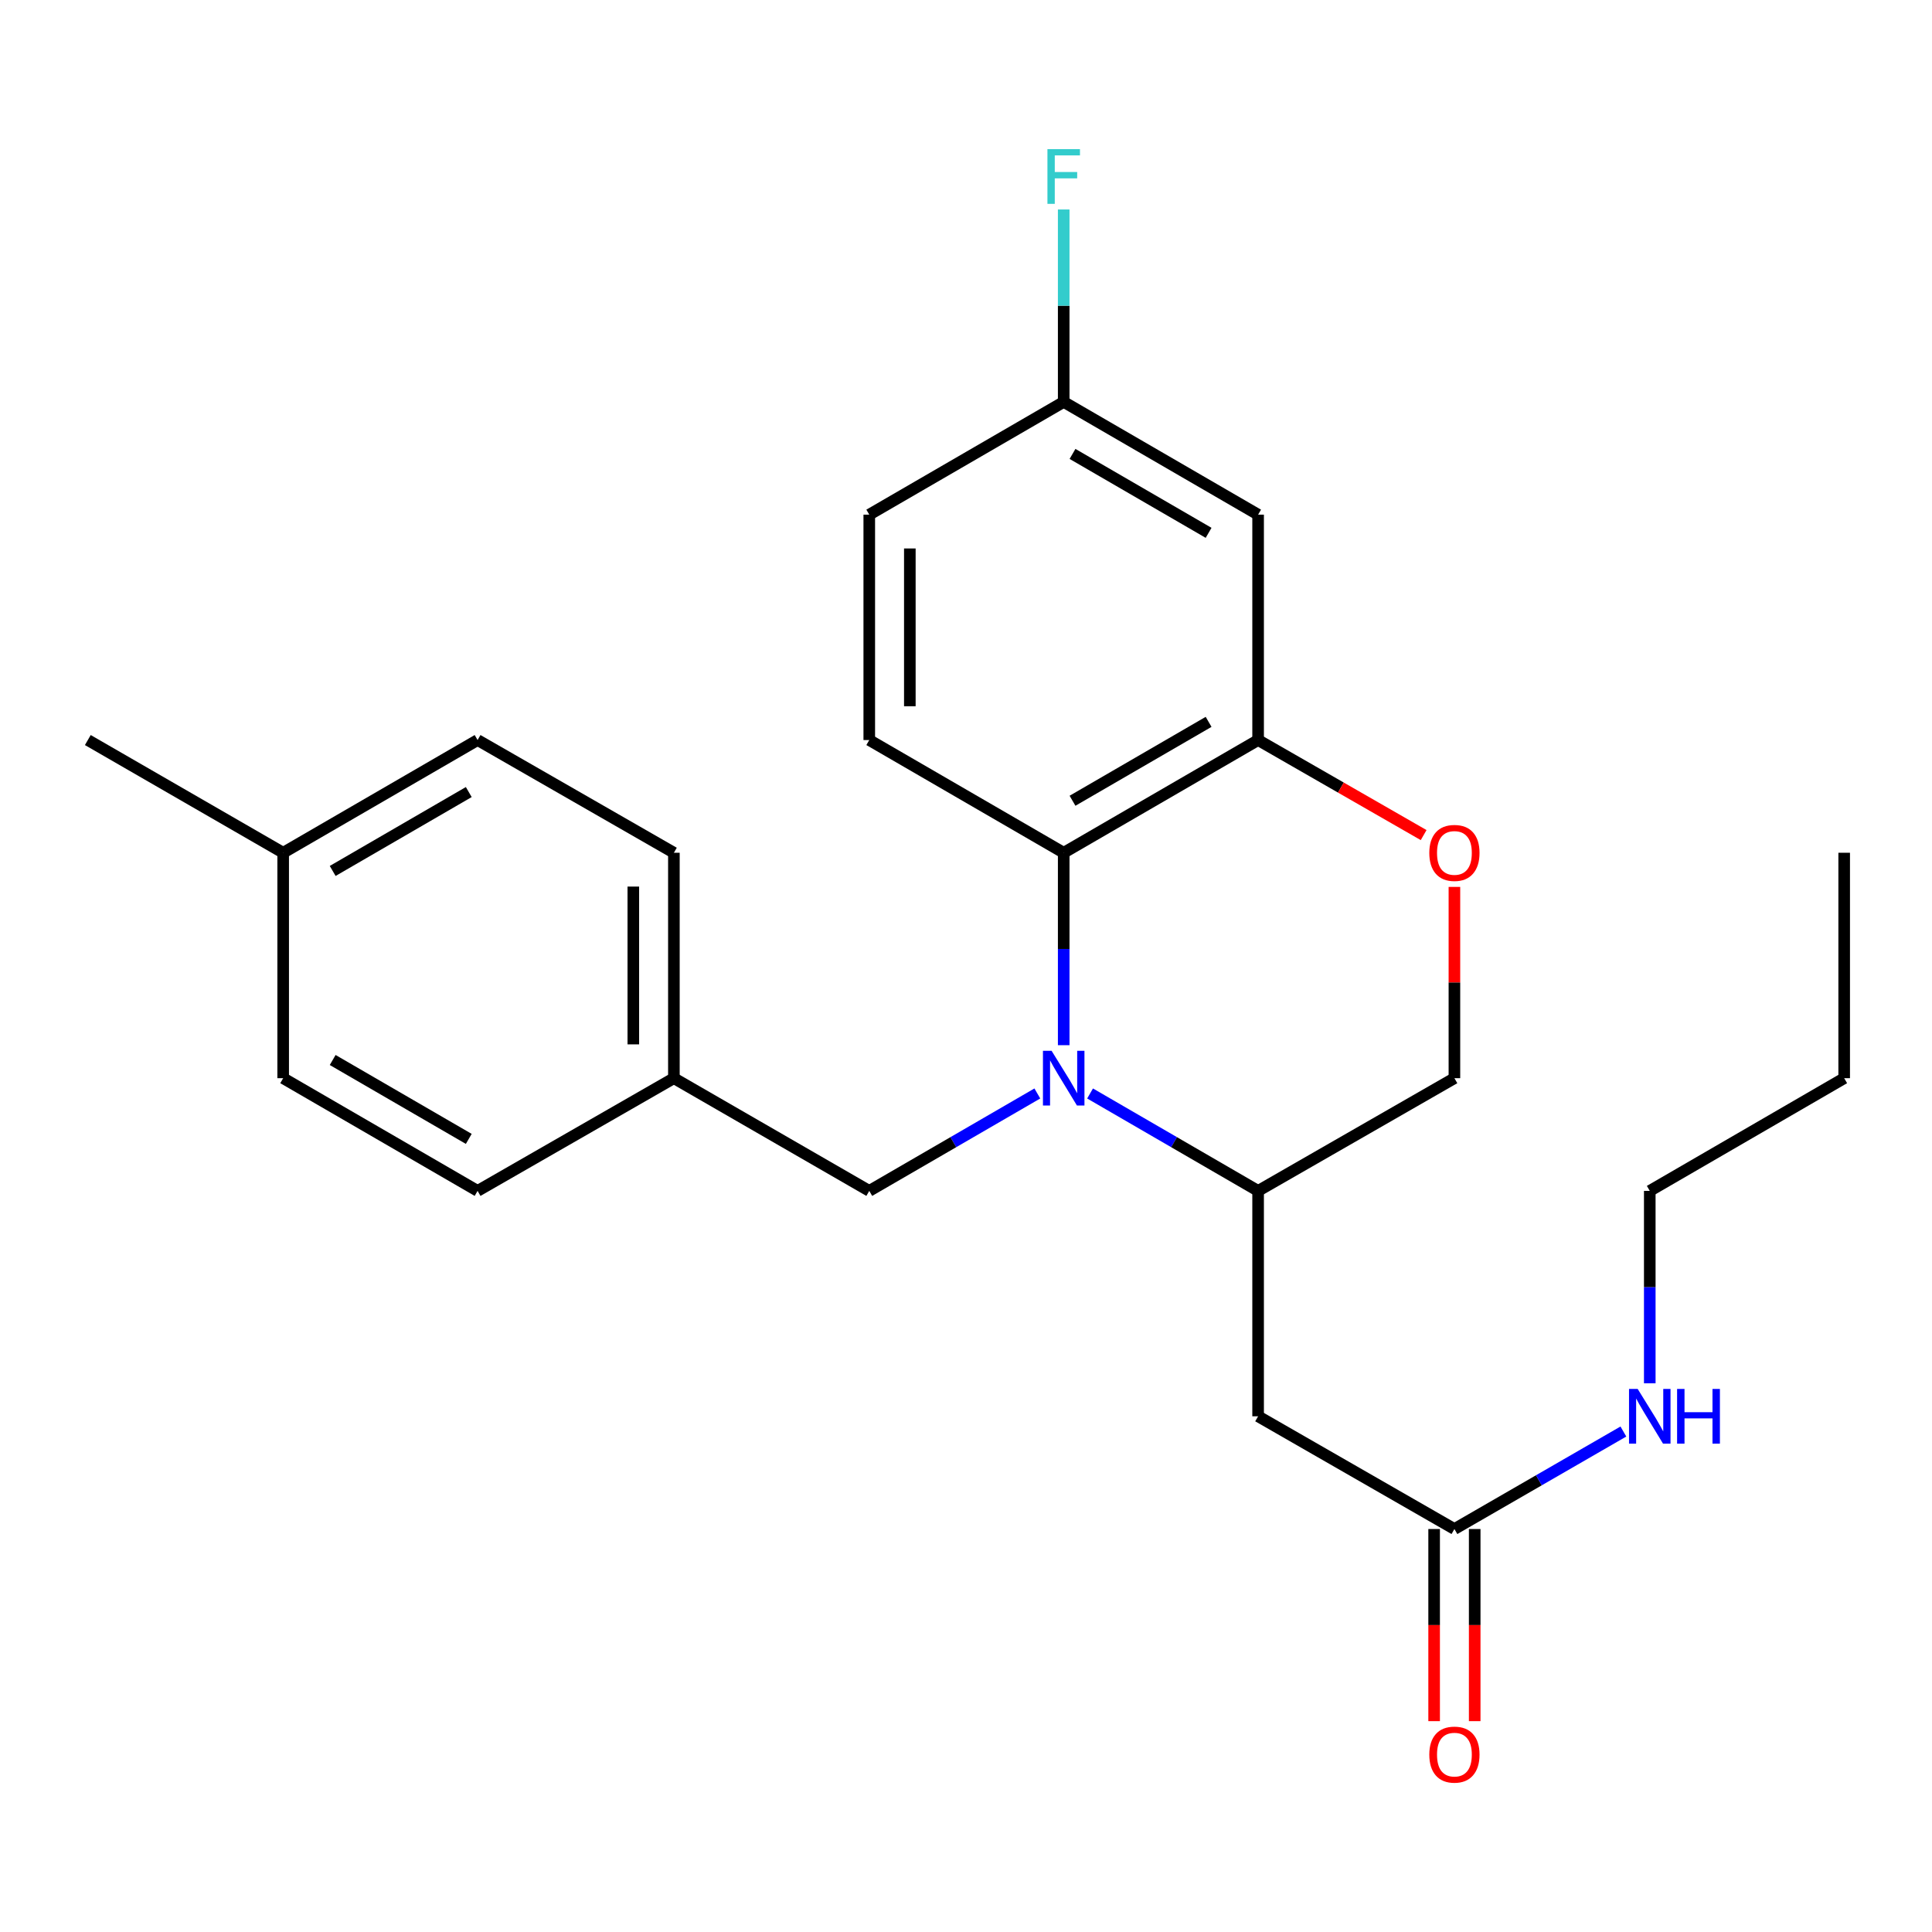 <?xml version='1.0' encoding='iso-8859-1'?>
<svg version='1.1' baseProfile='full'
              xmlns='http://www.w3.org/2000/svg'
                      xmlns:rdkit='http://www.rdkit.org/xml'
                      xmlns:xlink='http://www.w3.org/1999/xlink'
                  xml:space='preserve'
width='1000px' height='1000px' viewBox='0 0 1000 1000'>
<!-- END OF HEADER -->
<rect style='opacity:1.0;fill:#FFFFFF;stroke:none' width='1000' height='1000' x='0' y='0'> </rect>
<path class='bond-0' d='M 550.57,540.989 L 550.57,491.189' style='fill:none;fill-rule:evenodd;stroke:#0000FF;stroke-width:6px;stroke-linecap:butt;stroke-linejoin:miter;stroke-opacity:1' />
<path class='bond-0' d='M 550.57,491.189 L 550.57,441.388' style='fill:none;fill-rule:evenodd;stroke:#000000;stroke-width:6px;stroke-linecap:butt;stroke-linejoin:miter;stroke-opacity:1' />
<path class='bond-1' d='M 564.218,565.979 L 607.707,591.192' style='fill:none;fill-rule:evenodd;stroke:#0000FF;stroke-width:6px;stroke-linecap:butt;stroke-linejoin:miter;stroke-opacity:1' />
<path class='bond-1' d='M 607.707,591.192 L 651.196,616.405' style='fill:none;fill-rule:evenodd;stroke:#000000;stroke-width:6px;stroke-linecap:butt;stroke-linejoin:miter;stroke-opacity:1' />
<path class='bond-6' d='M 536.922,565.978 L 493.427,591.192' style='fill:none;fill-rule:evenodd;stroke:#0000FF;stroke-width:6px;stroke-linecap:butt;stroke-linejoin:miter;stroke-opacity:1' />
<path class='bond-6' d='M 493.427,591.192 L 449.932,616.405' style='fill:none;fill-rule:evenodd;stroke:#000000;stroke-width:6px;stroke-linecap:butt;stroke-linejoin:miter;stroke-opacity:1' />
<path class='bond-2' d='M 550.57,441.388 L 651.196,383.049' style='fill:none;fill-rule:evenodd;stroke:#000000;stroke-width:6px;stroke-linecap:butt;stroke-linejoin:miter;stroke-opacity:1' />
<path class='bond-2' d='M 555.132,414.472 L 625.571,373.634' style='fill:none;fill-rule:evenodd;stroke:#000000;stroke-width:6px;stroke-linecap:butt;stroke-linejoin:miter;stroke-opacity:1' />
<path class='bond-8' d='M 550.57,441.388 L 449.932,383.049' style='fill:none;fill-rule:evenodd;stroke:#000000;stroke-width:6px;stroke-linecap:butt;stroke-linejoin:miter;stroke-opacity:1' />
<path class='bond-3' d='M 651.196,616.405 L 651.196,733.072' style='fill:none;fill-rule:evenodd;stroke:#000000;stroke-width:6px;stroke-linecap:butt;stroke-linejoin:miter;stroke-opacity:1' />
<path class='bond-9' d='M 651.196,616.405 L 752.803,558.066' style='fill:none;fill-rule:evenodd;stroke:#000000;stroke-width:6px;stroke-linecap:butt;stroke-linejoin:miter;stroke-opacity:1' />
<path class='bond-7' d='M 651.196,383.049 L 651.196,266.383' style='fill:none;fill-rule:evenodd;stroke:#000000;stroke-width:6px;stroke-linecap:butt;stroke-linejoin:miter;stroke-opacity:1' />
<path class='bond-25' d='M 651.196,383.049 L 694.035,407.646' style='fill:none;fill-rule:evenodd;stroke:#000000;stroke-width:6px;stroke-linecap:butt;stroke-linejoin:miter;stroke-opacity:1' />
<path class='bond-25' d='M 694.035,407.646 L 736.874,432.242' style='fill:none;fill-rule:evenodd;stroke:#FF0000;stroke-width:6px;stroke-linecap:butt;stroke-linejoin:miter;stroke-opacity:1' />
<path class='bond-5' d='M 651.196,733.072 L 752.803,791.423' style='fill:none;fill-rule:evenodd;stroke:#000000;stroke-width:6px;stroke-linecap:butt;stroke-linejoin:miter;stroke-opacity:1' />
<path class='bond-4' d='M 752.803,459.065 L 752.803,508.566' style='fill:none;fill-rule:evenodd;stroke:#FF0000;stroke-width:6px;stroke-linecap:butt;stroke-linejoin:miter;stroke-opacity:1' />
<path class='bond-4' d='M 752.803,508.566 L 752.803,558.066' style='fill:none;fill-rule:evenodd;stroke:#000000;stroke-width:6px;stroke-linecap:butt;stroke-linejoin:miter;stroke-opacity:1' />
<path class='bond-10' d='M 742.304,791.423 L 742.304,841.143' style='fill:none;fill-rule:evenodd;stroke:#000000;stroke-width:6px;stroke-linecap:butt;stroke-linejoin:miter;stroke-opacity:1' />
<path class='bond-10' d='M 742.304,841.143 L 742.304,890.864' style='fill:none;fill-rule:evenodd;stroke:#FF0000;stroke-width:6px;stroke-linecap:butt;stroke-linejoin:miter;stroke-opacity:1' />
<path class='bond-10' d='M 763.302,791.423 L 763.302,841.143' style='fill:none;fill-rule:evenodd;stroke:#000000;stroke-width:6px;stroke-linecap:butt;stroke-linejoin:miter;stroke-opacity:1' />
<path class='bond-10' d='M 763.302,841.143 L 763.302,890.864' style='fill:none;fill-rule:evenodd;stroke:#FF0000;stroke-width:6px;stroke-linecap:butt;stroke-linejoin:miter;stroke-opacity:1' />
<path class='bond-12' d='M 752.803,791.423 L 796.532,766.188' style='fill:none;fill-rule:evenodd;stroke:#000000;stroke-width:6px;stroke-linecap:butt;stroke-linejoin:miter;stroke-opacity:1' />
<path class='bond-12' d='M 796.532,766.188 L 840.26,740.954' style='fill:none;fill-rule:evenodd;stroke:#0000FF;stroke-width:6px;stroke-linecap:butt;stroke-linejoin:miter;stroke-opacity:1' />
<path class='bond-13' d='M 449.932,616.405 L 348.804,558.066' style='fill:none;fill-rule:evenodd;stroke:#000000;stroke-width:6px;stroke-linecap:butt;stroke-linejoin:miter;stroke-opacity:1' />
<path class='bond-27' d='M 651.196,266.383 L 550.57,208.032' style='fill:none;fill-rule:evenodd;stroke:#000000;stroke-width:6px;stroke-linecap:butt;stroke-linejoin:miter;stroke-opacity:1' />
<path class='bond-27' d='M 625.569,275.795 L 555.131,234.949' style='fill:none;fill-rule:evenodd;stroke:#000000;stroke-width:6px;stroke-linecap:butt;stroke-linejoin:miter;stroke-opacity:1' />
<path class='bond-14' d='M 449.932,383.049 L 449.932,266.383' style='fill:none;fill-rule:evenodd;stroke:#000000;stroke-width:6px;stroke-linecap:butt;stroke-linejoin:miter;stroke-opacity:1' />
<path class='bond-14' d='M 470.93,365.549 L 470.93,283.883' style='fill:none;fill-rule:evenodd;stroke:#000000;stroke-width:6px;stroke-linecap:butt;stroke-linejoin:miter;stroke-opacity:1' />
<path class='bond-11' d='M 550.57,208.032 L 449.932,266.383' style='fill:none;fill-rule:evenodd;stroke:#000000;stroke-width:6px;stroke-linecap:butt;stroke-linejoin:miter;stroke-opacity:1' />
<path class='bond-15' d='M 550.57,208.032 L 550.57,158.231' style='fill:none;fill-rule:evenodd;stroke:#000000;stroke-width:6px;stroke-linecap:butt;stroke-linejoin:miter;stroke-opacity:1' />
<path class='bond-15' d='M 550.57,158.231 L 550.57,108.431' style='fill:none;fill-rule:evenodd;stroke:#33CCCC;stroke-width:6px;stroke-linecap:butt;stroke-linejoin:miter;stroke-opacity:1' />
<path class='bond-21' d='M 853.919,715.995 L 853.919,666.2' style='fill:none;fill-rule:evenodd;stroke:#0000FF;stroke-width:6px;stroke-linecap:butt;stroke-linejoin:miter;stroke-opacity:1' />
<path class='bond-21' d='M 853.919,666.2 L 853.919,616.405' style='fill:none;fill-rule:evenodd;stroke:#000000;stroke-width:6px;stroke-linecap:butt;stroke-linejoin:miter;stroke-opacity:1' />
<path class='bond-17' d='M 348.804,558.066 L 247.197,616.405' style='fill:none;fill-rule:evenodd;stroke:#000000;stroke-width:6px;stroke-linecap:butt;stroke-linejoin:miter;stroke-opacity:1' />
<path class='bond-18' d='M 348.804,558.066 L 348.804,441.388' style='fill:none;fill-rule:evenodd;stroke:#000000;stroke-width:6px;stroke-linecap:butt;stroke-linejoin:miter;stroke-opacity:1' />
<path class='bond-18' d='M 327.806,540.565 L 327.806,458.89' style='fill:none;fill-rule:evenodd;stroke:#000000;stroke-width:6px;stroke-linecap:butt;stroke-linejoin:miter;stroke-opacity:1' />
<path class='bond-16' d='M 146.571,441.388 L 247.197,383.049' style='fill:none;fill-rule:evenodd;stroke:#000000;stroke-width:6px;stroke-linecap:butt;stroke-linejoin:miter;stroke-opacity:1' />
<path class='bond-16' d='M 172.197,450.803 L 242.635,409.966' style='fill:none;fill-rule:evenodd;stroke:#000000;stroke-width:6px;stroke-linecap:butt;stroke-linejoin:miter;stroke-opacity:1' />
<path class='bond-22' d='M 146.571,441.388 L 45.455,383.049' style='fill:none;fill-rule:evenodd;stroke:#000000;stroke-width:6px;stroke-linecap:butt;stroke-linejoin:miter;stroke-opacity:1' />
<path class='bond-26' d='M 146.571,441.388 L 146.571,558.066' style='fill:none;fill-rule:evenodd;stroke:#000000;stroke-width:6px;stroke-linecap:butt;stroke-linejoin:miter;stroke-opacity:1' />
<path class='bond-20' d='M 247.197,616.405 L 146.571,558.066' style='fill:none;fill-rule:evenodd;stroke:#000000;stroke-width:6px;stroke-linecap:butt;stroke-linejoin:miter;stroke-opacity:1' />
<path class='bond-20' d='M 242.635,589.489 L 172.197,548.651' style='fill:none;fill-rule:evenodd;stroke:#000000;stroke-width:6px;stroke-linecap:butt;stroke-linejoin:miter;stroke-opacity:1' />
<path class='bond-19' d='M 348.804,441.388 L 247.197,383.049' style='fill:none;fill-rule:evenodd;stroke:#000000;stroke-width:6px;stroke-linecap:butt;stroke-linejoin:miter;stroke-opacity:1' />
<path class='bond-23' d='M 853.919,616.405 L 954.545,558.066' style='fill:none;fill-rule:evenodd;stroke:#000000;stroke-width:6px;stroke-linecap:butt;stroke-linejoin:miter;stroke-opacity:1' />
<path class='bond-24' d='M 954.545,558.066 L 954.545,441.388' style='fill:none;fill-rule:evenodd;stroke:#000000;stroke-width:6px;stroke-linecap:butt;stroke-linejoin:miter;stroke-opacity:1' />
<path  class='atom-0' d='M 544.31 543.906
L 553.59 558.906
Q 554.51 560.386, 555.99 563.066
Q 557.47 565.746, 557.55 565.906
L 557.55 543.906
L 561.31 543.906
L 561.31 572.226
L 557.43 572.226
L 547.47 555.826
Q 546.31 553.906, 545.07 551.706
Q 543.87 549.506, 543.51 548.826
L 543.51 572.226
L 539.83 572.226
L 539.83 543.906
L 544.31 543.906
' fill='#0000FF'/>
<path  class='atom-5' d='M 739.803 441.468
Q 739.803 434.668, 743.163 430.868
Q 746.523 427.068, 752.803 427.068
Q 759.083 427.068, 762.443 430.868
Q 765.803 434.668, 765.803 441.468
Q 765.803 448.348, 762.403 452.268
Q 759.003 456.148, 752.803 456.148
Q 746.563 456.148, 743.163 452.268
Q 739.803 448.388, 739.803 441.468
M 752.803 452.948
Q 757.123 452.948, 759.443 450.068
Q 761.803 447.148, 761.803 441.468
Q 761.803 435.908, 759.443 433.108
Q 757.123 430.268, 752.803 430.268
Q 748.483 430.268, 746.123 433.068
Q 743.803 435.868, 743.803 441.468
Q 743.803 447.188, 746.123 450.068
Q 748.483 452.948, 752.803 452.948
' fill='#FF0000'/>
<path  class='atom-11' d='M 739.803 908.181
Q 739.803 901.381, 743.163 897.581
Q 746.523 893.781, 752.803 893.781
Q 759.083 893.781, 762.443 897.581
Q 765.803 901.381, 765.803 908.181
Q 765.803 915.061, 762.403 918.981
Q 759.003 922.861, 752.803 922.861
Q 746.563 922.861, 743.163 918.981
Q 739.803 915.101, 739.803 908.181
M 752.803 919.661
Q 757.123 919.661, 759.443 916.781
Q 761.803 913.861, 761.803 908.181
Q 761.803 902.621, 759.443 899.821
Q 757.123 896.981, 752.803 896.981
Q 748.483 896.981, 746.123 899.781
Q 743.803 902.581, 743.803 908.181
Q 743.803 913.901, 746.123 916.781
Q 748.483 919.661, 752.803 919.661
' fill='#FF0000'/>
<path  class='atom-13' d='M 847.659 718.912
L 856.939 733.912
Q 857.859 735.392, 859.339 738.072
Q 860.819 740.752, 860.899 740.912
L 860.899 718.912
L 864.659 718.912
L 864.659 747.232
L 860.779 747.232
L 850.819 730.832
Q 849.659 728.912, 848.419 726.712
Q 847.219 724.512, 846.859 723.832
L 846.859 747.232
L 843.179 747.232
L 843.179 718.912
L 847.659 718.912
' fill='#0000FF'/>
<path  class='atom-13' d='M 868.059 718.912
L 871.899 718.912
L 871.899 730.952
L 886.379 730.952
L 886.379 718.912
L 890.219 718.912
L 890.219 747.232
L 886.379 747.232
L 886.379 734.152
L 871.899 734.152
L 871.899 747.232
L 868.059 747.232
L 868.059 718.912
' fill='#0000FF'/>
<path  class='atom-16' d='M 542.15 77.194
L 558.99 77.194
L 558.99 80.434
L 545.95 80.434
L 545.95 89.034
L 557.55 89.034
L 557.55 92.314
L 545.95 92.314
L 545.95 105.514
L 542.15 105.514
L 542.15 77.194
' fill='#33CCCC'/>
</svg>

